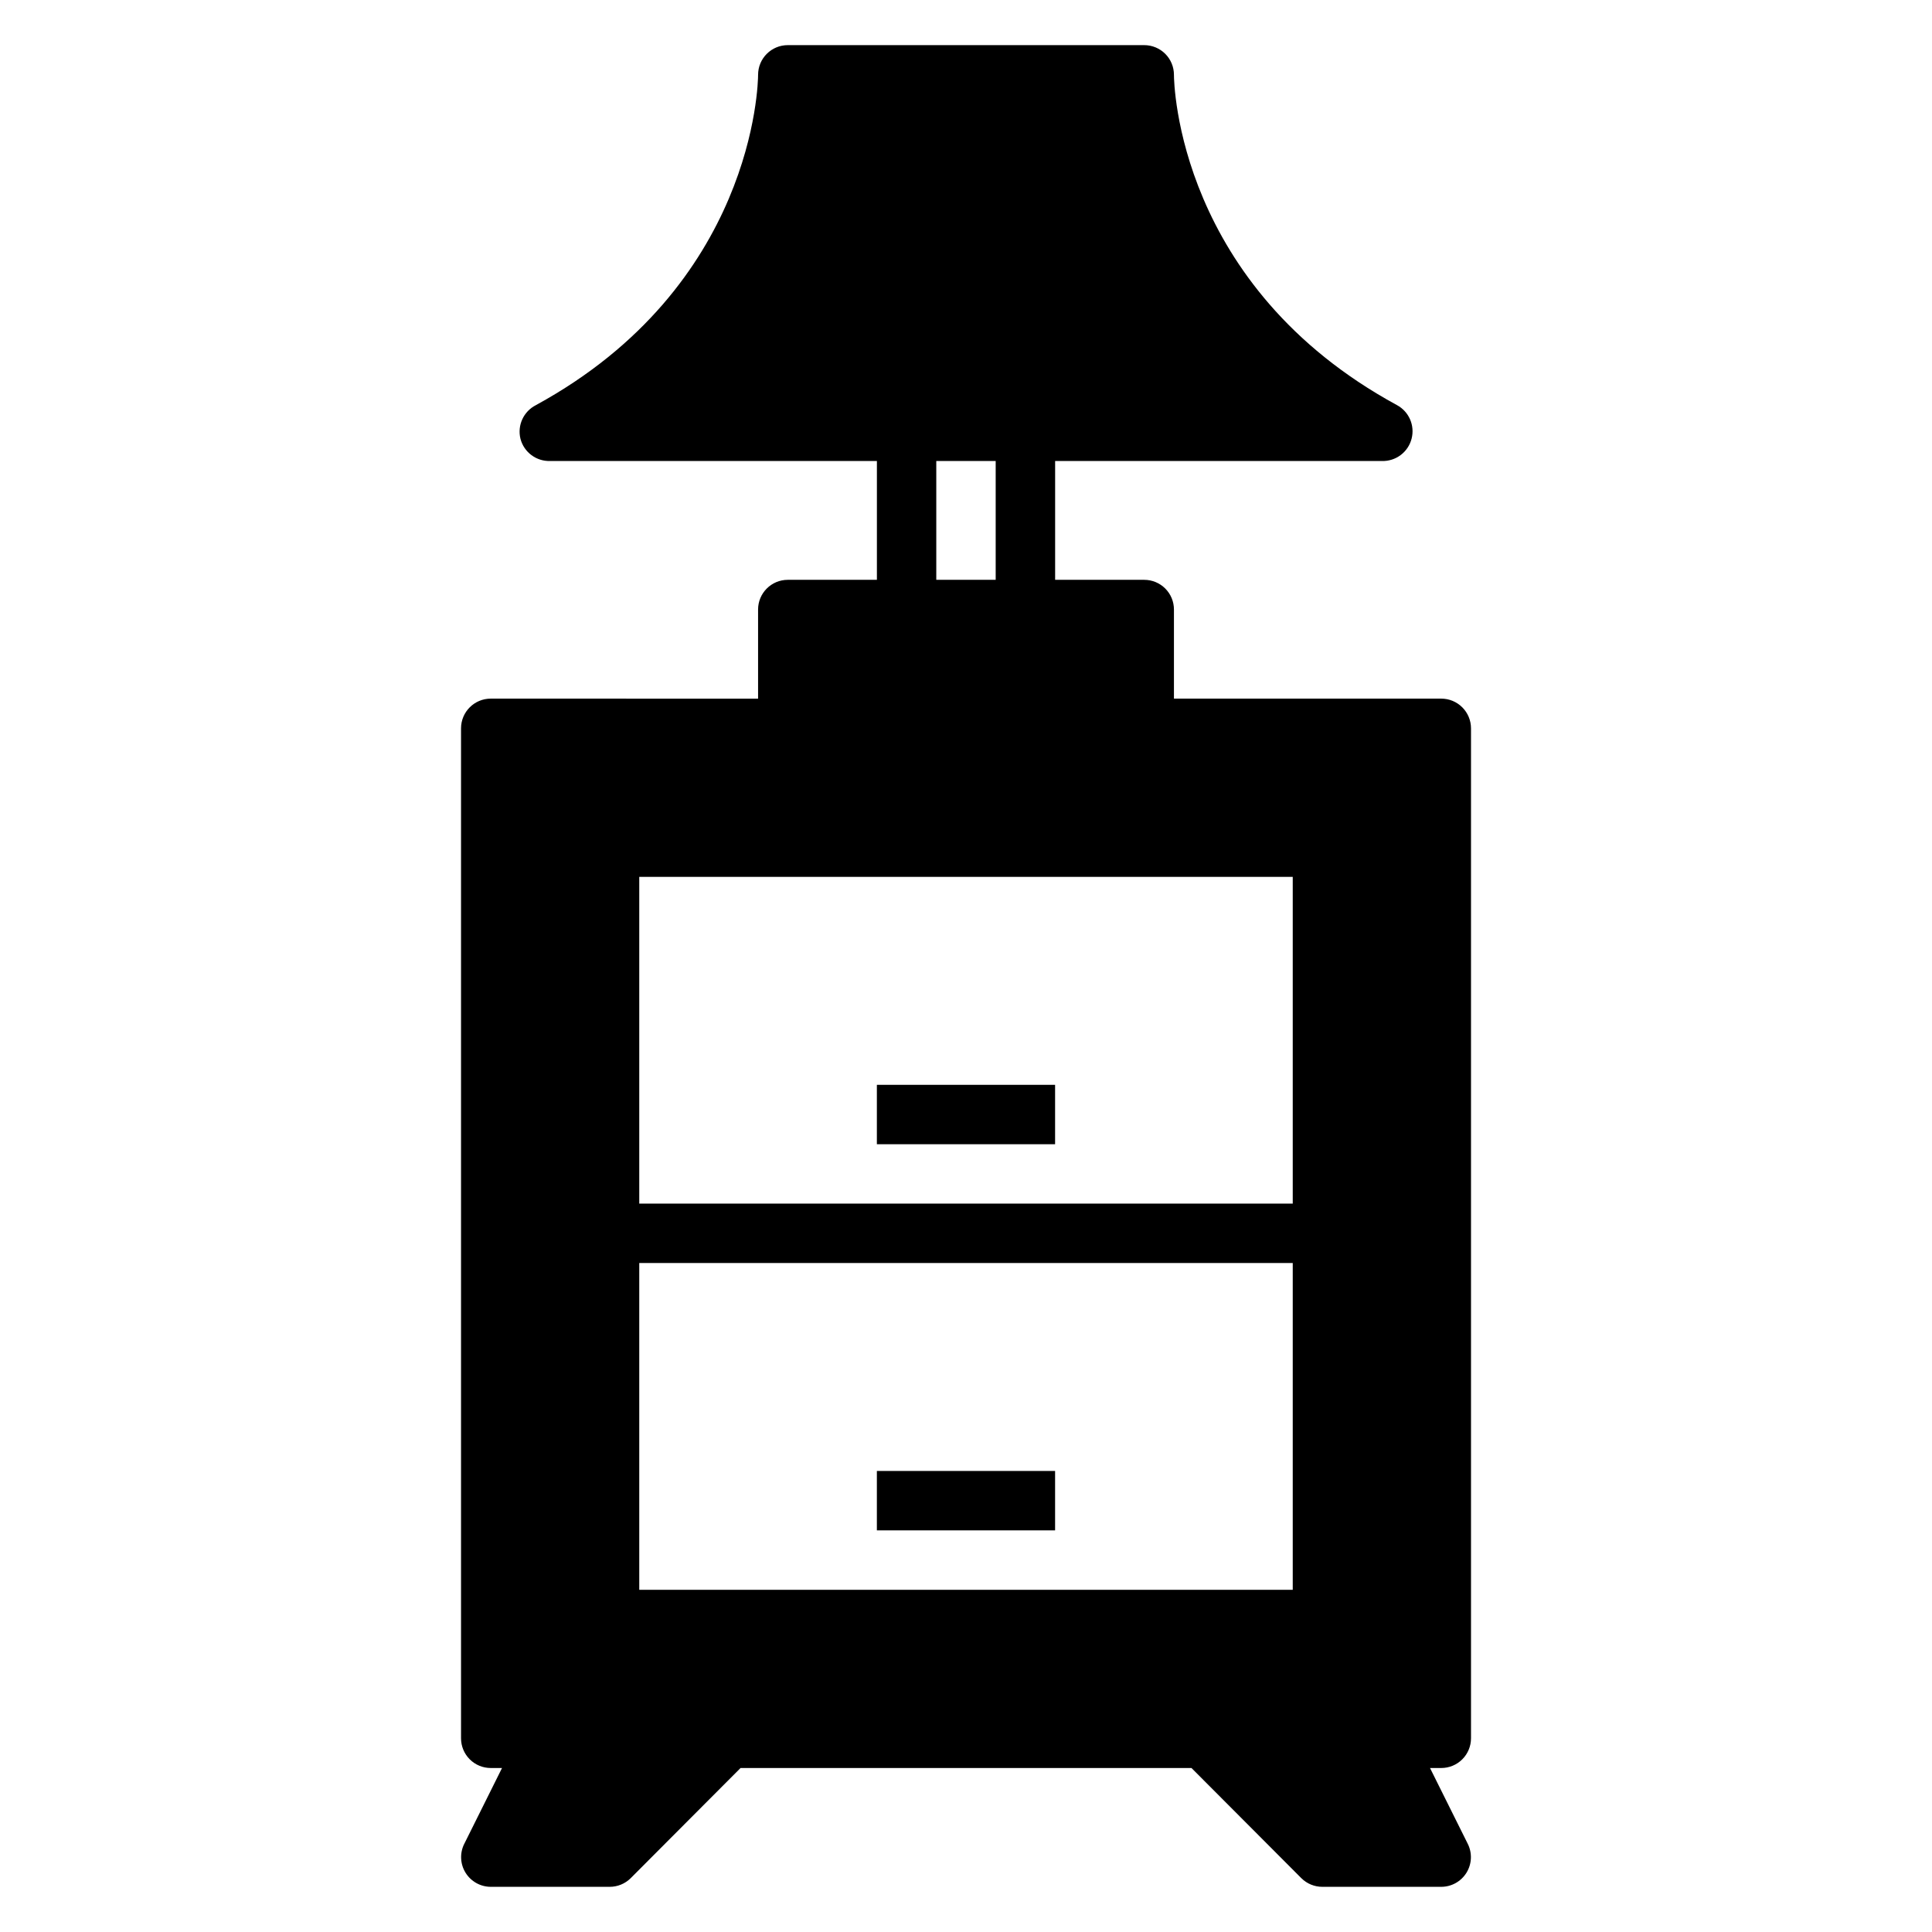 <?xml version="1.0" encoding="UTF-8"?>
<!-- Uploaded to: SVG Repo, www.svgrepo.com, Generator: SVG Repo Mixer Tools -->
<svg fill="#000000" width="800px" height="800px" version="1.1" viewBox="144 144 512 512" xmlns="http://www.w3.org/2000/svg">
 <g>
  <path d="m376.38 533.82h47.23v15.742h-47.23z"/>
  <path d="m376.38 431.49h47.23v15.742h-47.23z"/>
  <path d="m352.77 297.66c-4.348 0-7.871 3.523-7.871 7.871v23.617l-70.848-0.004c-4.348 0-7.871 3.527-7.871 7.875v267.65c0 2.086 0.828 4.09 2.305 5.566 1.477 1.477 3.477 2.305 5.566 2.305h2.992l-9.996 20.074h-0.004c-1.227 2.438-1.105 5.336 0.32 7.66 1.43 2.324 3.957 3.746 6.688 3.754h31.488c2.09 0.012 4.102-0.809 5.59-2.281l29.125-29.207h119.5l29.125 29.207h0.004c1.484 1.473 3.496 2.293 5.586 2.281h31.488c2.731-0.008 5.258-1.43 6.688-3.754 1.426-2.324 1.547-5.223 0.32-7.66l-9.996-20.074h2.988c2.09 0 4.09-0.828 5.566-2.305 1.477-1.477 2.309-3.481 2.309-5.566v-267.65c0-2.09-0.832-4.09-2.309-5.566-1.477-1.477-3.477-2.309-5.566-2.309h-70.848v-23.613c0-2.09-0.828-4.09-2.305-5.566s-3.477-2.305-5.566-2.305h-23.617v-31.488h86.594c3.684 0.113 6.953-2.34 7.871-5.906 0.91-3.5-0.68-7.168-3.856-8.895-58.098-31.566-59.121-85.254-59.121-87.539 0-2.086-0.828-4.09-2.305-5.566-1.477-1.473-3.477-2.305-5.566-2.305h-94.465c-4.348 0-7.871 3.523-7.871 7.871 0 2.281-1.023 55.969-58.883 87.535v0.004c-3.266 1.652-4.965 5.34-4.094 8.895 0.918 3.566 4.191 6.019 7.871 5.906h86.594v31.488zm133.82 267.65h-173.18v-86.594h173.18zm-94.465-299.14h15.742v31.488h-15.742zm94.465 110.21v86.594h-173.18v-86.594z"/>
 </g>
</svg>